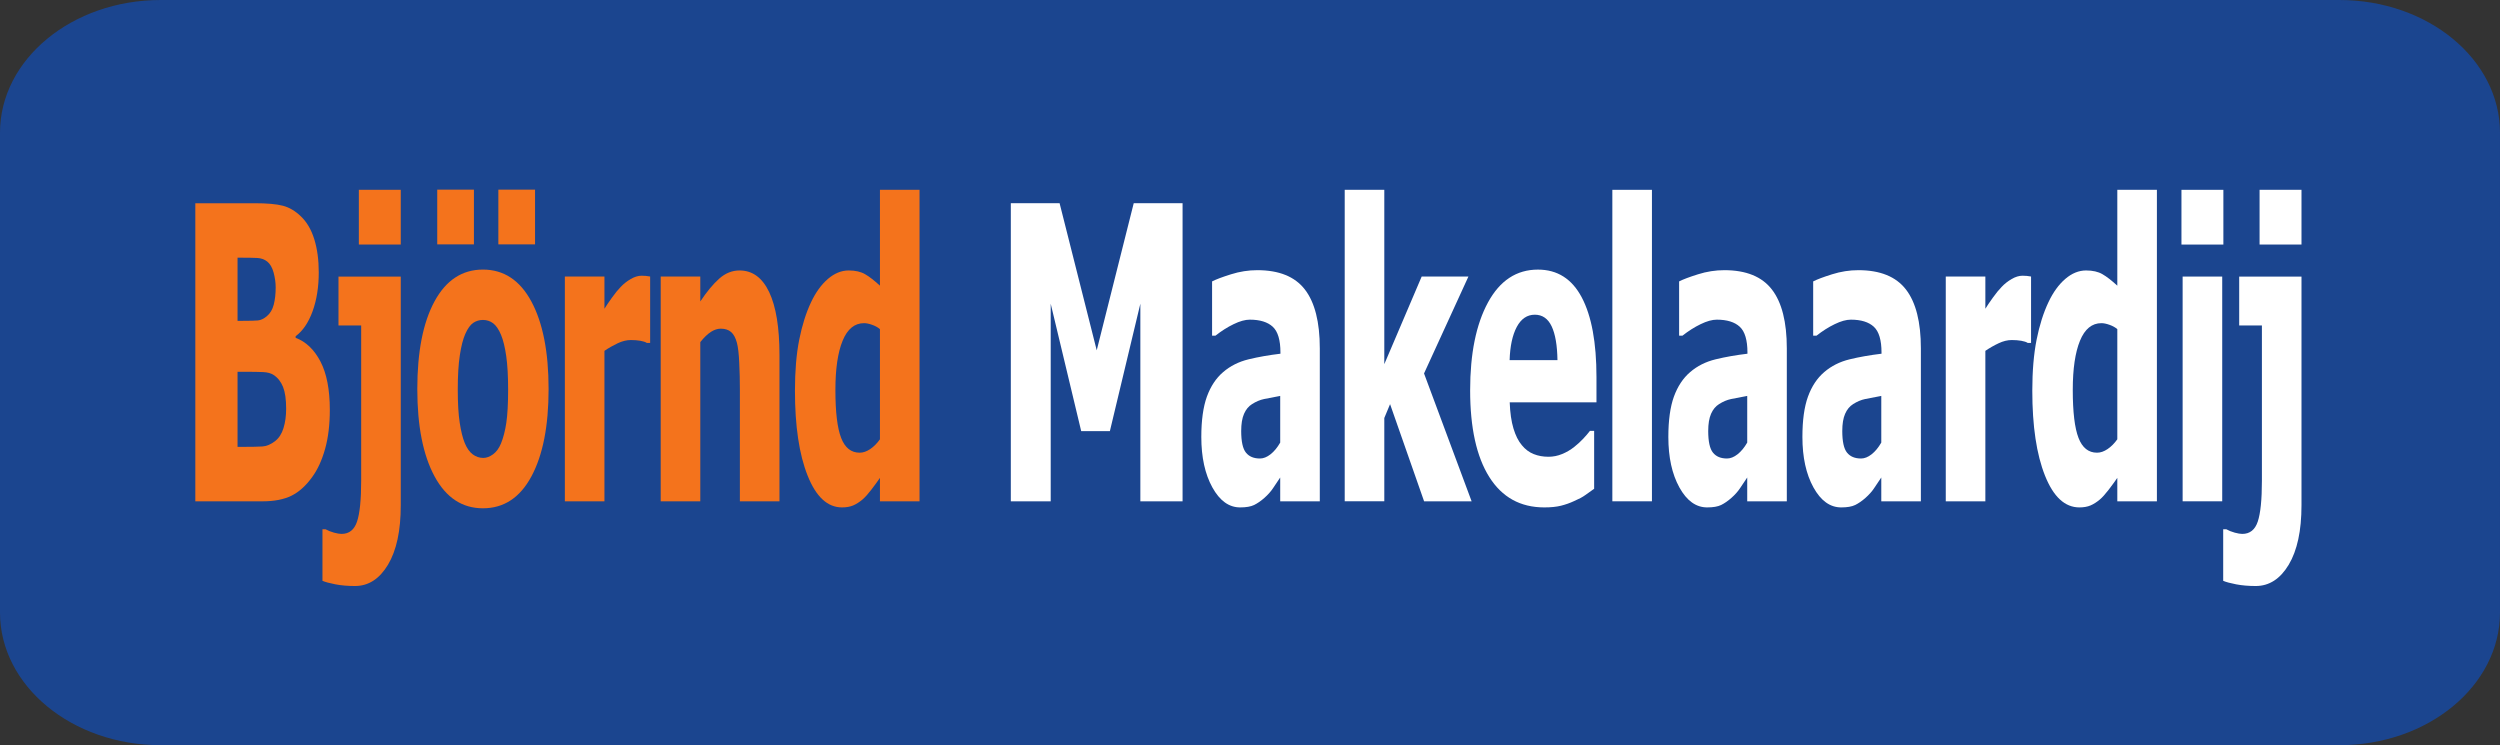 <?xml version="1.0" encoding="UTF-8" standalone="no"?>
<svg
   xmlns:dc="http://purl.org/dc/elements/1.1/"
   xmlns:cc="http://creativecommons.org/ns#"
   xmlns:rdf="http://www.w3.org/1999/02/22-rdf-syntax-ns#"
   xmlns:svg="http://www.w3.org/2000/svg"
   xmlns="http://www.w3.org/2000/svg"
   version="1.1"
   id="svg2"
   viewBox="0 0 167.74 49.999"
   height="14.111mm"
   width="47.34mm">
  <rect x="0" y="0" width="167.74" height="49.999" fill="#333333" stroke="none"/>
  <defs
     id="defs4">
    <clipPath
       clipPathUnits="userSpaceOnUse"
       id="clipPath4150">
      <path
         d="m 0,595.276 422.362,0 L 422.362,0 0,0 0,595.276 Z"
         id="path4152" />
    </clipPath>
  </defs>
  <g
     transform="translate(-193.273,-495.934)"
     id="layer1">
    <g
       id="g4144"
       transform="matrix(1.25,0,0,-1.25,11.74,819.799)">
      <g
         id="g4146">
        <g
           id="g4148"
           clip-path="url(#clipPath4150)">
          <g
             id="g4154"
             transform="translate(279.418,226.218)">
            <path
               d="m 0,0 c 0,-3.936 -3.861,-7.125 -8.627,-7.125 l -116.937,0 c -4.765,0 -8.628,3.189 -8.628,7.125 l 0,25.749 c 0,3.935 3.863,7.125 8.628,7.125 l 116.937,0 C -3.861,32.874 0,29.684 0,25.749 L 0,0 Z"
               style="fill:#1b458f;fill-opacity:1;fill-rule:nonzero;stroke:none"
               id="path4156" />
          </g>
          <g
             id="g4158"
             transform="translate(160.586,237.159)">
            <path
               d="M 0,0 C 0,0.497 -0.056,0.886 -0.168,1.167 -0.281,1.447 -0.449,1.66 -0.673,1.805 -0.81,1.898 -0.997,1.95 -1.236,1.961 -1.474,1.972 -1.794,1.977 -2.195,1.977 l -0.414,0 0,-4.031 0.12,0 c 0.585,0 0.99,0.007 1.214,0.022 0.225,0.014 0.453,0.111 0.686,0.292 0.204,0.158 0.353,0.39 0.447,0.697 C -0.047,-0.737 0,-0.39 0,0 m -0.562,6.51 c 0,0.258 -0.038,0.523 -0.112,0.796 -0.074,0.272 -0.19,0.469 -0.346,0.591 -0.148,0.116 -0.324,0.178 -0.527,0.189 -0.202,0.011 -0.505,0.016 -0.906,0.016 l -0.156,0 0,-3.39 0.282,0 c 0.386,0 0.656,0.007 0.81,0.021 0.155,0.014 0.314,0.09 0.479,0.226 0.181,0.151 0.305,0.359 0.373,0.625 0.068,0.265 0.103,0.573 0.103,0.926 M 2.344,-0.071 C 2.344,-0.867 2.259,-1.566 2.089,-2.169 1.92,-2.771 1.691,-3.27 1.404,-3.664 1.065,-4.137 0.692,-4.474 0.286,-4.675 c -0.407,-0.2 -0.923,-0.301 -1.549,-0.301 l -3.612,0 0,16 3.191,0 c 0.663,0 1.166,-0.045 1.508,-0.134 C 0.166,10.801 0.486,10.612 0.785,10.326 1.109,10.018 1.351,9.607 1.51,9.092 1.67,8.577 1.75,7.982 1.75,7.31 1.75,6.53 1.64,5.836 1.42,5.227 1.2,4.619 0.896,4.172 0.509,3.886 l 0,-0.086 C 1.064,3.592 1.509,3.167 1.843,2.525 2.177,1.884 2.344,1.018 2.344,-0.071"
               style="fill:#f4731c;fill-opacity:1;fill-rule:nonzero;stroke:none"
               id="path4160" />
          </g>
          <path
             d="m 166.738,245.965 -2.25,0 0,2.938 2.25,0 0,-2.938 z m 0,-13.999 c 0,-1.36 -0.228,-2.422 -0.685,-3.186 -0.457,-0.761 -1.048,-1.143 -1.771,-1.143 -0.388,0 -0.74,0.03 -1.055,0.091 -0.316,0.061 -0.546,0.124 -0.692,0.188 l 0,2.768 0.164,0 c 0.137,-0.076 0.29,-0.137 0.457,-0.183 0.168,-0.045 0.302,-0.067 0.403,-0.067 0.408,0 0.686,0.221 0.833,0.665 0.148,0.444 0.221,1.174 0.221,2.19 l 0,8.332 -1.218,0 0,2.625 3.343,0 0,-12.28 z"
             style="fill:#f4731c;fill-opacity:1;fill-rule:nonzero;stroke:none"
             id="path4162" />
          <g
             id="g4164"
             transform="translate(172.501,238.188)">
            <path
               d="m 0,0 c 0,0.715 -0.034,1.31 -0.101,1.785 -0.068,0.475 -0.16,0.856 -0.278,1.142 -0.126,0.3 -0.27,0.509 -0.428,0.627 -0.159,0.117 -0.341,0.177 -0.545,0.177 -0.191,0 -0.364,-0.052 -0.519,-0.156 C -2.026,3.472 -2.169,3.273 -2.299,2.981 -2.422,2.701 -2.52,2.319 -2.593,1.833 -2.667,1.348 -2.703,0.736 -2.703,0 c 0,-0.735 0.034,-1.331 0.104,-1.784 0.069,-0.454 0.159,-0.817 0.269,-1.088 0.114,-0.278 0.257,-0.482 0.428,-0.611 0.171,-0.128 0.361,-0.193 0.569,-0.193 0.171,0 0.345,0.065 0.523,0.193 0.177,0.129 0.319,0.322 0.425,0.579 0.126,0.307 0.222,0.677 0.287,1.109 C -0.033,-1.362 0,-0.765 0,0 m 2.172,0.022 c 0,-1.984 -0.307,-3.546 -0.921,-4.688 -0.613,-1.143 -1.481,-1.713 -2.603,-1.713 -1.113,0 -1.979,0.57 -2.597,1.713 -0.617,1.142 -0.926,2.704 -0.926,4.688 0,2.004 0.309,3.575 0.926,4.709 0.618,1.135 1.484,1.703 2.597,1.703 1.118,0 1.985,-0.572 2.6,-1.713 C 1.864,3.578 2.172,2.012 2.172,0.022"
               style="fill:#f4731c;fill-opacity:1;fill-rule:nonzero;stroke:none"
               id="path4166" />
          </g>
          <g
             id="g4168"
             transform="translate(180.124,240.684)">
            <path
               d="m 0,0 -0.176,0 c -0.081,0.052 -0.198,0.091 -0.352,0.117 -0.154,0.026 -0.324,0.039 -0.51,0.039 -0.223,0 -0.457,-0.057 -0.702,-0.172 -0.244,-0.115 -0.483,-0.251 -0.713,-0.408 l 0,-8.076 -2.125,0 0,12.063 2.125,0 0,-1.727 c 0.097,0.158 0.231,0.356 0.404,0.597 0.172,0.24 0.328,0.431 0.47,0.575 0.154,0.164 0.333,0.305 0.538,0.424 0.204,0.118 0.398,0.177 0.58,0.177 0.068,0 0.146,-0.004 0.231,-0.01 C -0.145,3.591 -0.069,3.58 0,3.566 L 0,0 Z"
               style="fill:#f4731c;fill-opacity:1;fill-rule:nonzero;stroke:none"
               id="path4170" />
          </g>
          <g
             id="g4172"
             transform="translate(187.066,232.184)">
            <path
               d="m 0,0 -2.125,0 0,5.98 c 0,0.487 -0.011,0.972 -0.034,1.455 C -2.181,7.918 -2.223,8.274 -2.283,8.503 -2.356,8.775 -2.461,8.97 -2.599,9.088 -2.736,9.206 -2.92,9.266 -3.151,9.266 -3.325,9.266 -3.501,9.208 -3.68,9.094 -3.858,8.979 -4.048,8.797 -4.25,8.546 l 0,-8.546 -2.125,0 0,12.063 2.125,0 0,-1.336 c 0.347,0.522 0.685,0.93 1.014,1.223 0.329,0.294 0.693,0.441 1.093,0.441 0.694,0 1.224,-0.389 1.592,-1.165 C -0.184,10.449 0,9.323 0,7.849 L 0,0 Z"
               style="fill:#f4731c;fill-opacity:1;fill-rule:nonzero;stroke:none"
               id="path4174" />
          </g>
          <g
             id="g4176"
             transform="translate(192.459,235.512)">
            <path
               d="m 0,0 0,5.912 c -0.105,0.093 -0.244,0.17 -0.414,0.231 -0.17,0.061 -0.316,0.091 -0.438,0.091 -0.511,0 -0.895,-0.315 -1.152,-0.944 -0.258,-0.63 -0.387,-1.51 -0.387,-2.64 0,-1.187 0.102,-2.045 0.308,-2.575 0.204,-0.529 0.536,-0.794 0.994,-0.794 0.187,0 0.375,0.065 0.566,0.194 C -0.333,-0.397 -0.158,-0.222 0,0 m 2.125,-3.328 -2.125,0 0,1.257 c -0.138,-0.201 -0.295,-0.416 -0.471,-0.645 -0.176,-0.229 -0.331,-0.401 -0.465,-0.515 -0.17,-0.143 -0.338,-0.249 -0.504,-0.32 -0.166,-0.07 -0.365,-0.105 -0.595,-0.105 -0.778,0 -1.394,0.568 -1.847,1.706 -0.454,1.138 -0.68,2.658 -0.68,4.561 0,1.052 0.076,1.965 0.23,2.738 0.154,0.772 0.367,1.445 0.638,2.017 0.247,0.523 0.547,0.936 0.899,1.241 0.353,0.303 0.725,0.456 1.118,0.456 0.357,0 0.649,-0.067 0.878,-0.2 C -0.57,8.732 -0.304,8.525 0,8.246 l 0,5.145 2.125,0 0,-16.719 z"
               style="fill:#f4731c;fill-opacity:1;fill-rule:nonzero;stroke:none"
               id="path4178" />
          </g>
          <g
             id="g4180"
             transform="translate(208.703,232.184)">
            <path
               d="m 0,0 -2.266,0 0,10.607 -1.636,-6.841 -1.539,0 -1.637,6.841 0,-10.607 -2.141,0 0,16 2.618,0 L -4.608,8.105 -2.622,16 0,16 0,0 Z"
               style="fill:#ffffff;fill-opacity:1;fill-rule:nonzero;stroke:none"
               id="path4182" />
          </g>
          <g
             id="g4184"
             transform="translate(213.944,235.336)">
            <path
               d="M 0,0 0,2.504 C -0.356,2.439 -0.645,2.385 -0.864,2.338 -1.084,2.292 -1.3,2.2 -1.512,2.065 -1.696,1.951 -1.839,1.778 -1.941,1.546 -2.043,1.314 -2.094,1.006 -2.094,0.621 c 0,-0.563 0.085,-0.951 0.255,-1.161 0.17,-0.211 0.421,-0.315 0.753,-0.315 0.184,0 0.372,0.074 0.564,0.224 C -0.33,-0.481 -0.156,-0.271 0,0 m 0,-1.874 c -0.145,-0.215 -0.274,-0.408 -0.389,-0.58 -0.114,-0.172 -0.268,-0.344 -0.461,-0.516 -0.188,-0.166 -0.372,-0.292 -0.55,-0.38 -0.179,-0.087 -0.429,-0.13 -0.751,-0.13 -0.598,0 -1.095,0.357 -1.491,1.074 -0.395,0.716 -0.593,1.618 -0.593,2.707 0,0.894 0.101,1.618 0.301,2.17 0.201,0.55 0.49,0.988 0.868,1.31 0.381,0.329 0.837,0.559 1.367,0.688 0.53,0.129 1.1,0.228 1.711,0.301 l 0,0.064 c 0,0.667 -0.137,1.127 -0.411,1.382 -0.275,0.254 -0.686,0.382 -1.234,0.382 -0.249,0 -0.539,-0.081 -0.871,-0.243 C -2.836,6.194 -3.16,5.988 -3.477,5.738 l -0.18,0 0,2.913 c 0.21,0.108 0.548,0.236 1.015,0.382 0.467,0.148 0.939,0.221 1.413,0.221 1.168,0 2.019,-0.346 2.553,-1.037 C 1.857,7.526 2.125,6.472 2.125,5.054 l 0,-8.206 -2.125,0 0,1.278 z"
               style="fill:#ffffff;fill-opacity:1;fill-rule:nonzero;stroke:none"
               id="path4186" />
          </g>
          <g
             id="g4188"
             transform="translate(224.218,232.184)">
            <path
               d="m 0,0 -2.551,0 -1.826,5.215 -0.31,-0.744 0,-4.471 -2.125,0 0,16.719 2.125,0 0,-9.359 2.006,4.703 2.509,0 -2.382,-5.2 L 0,0 Z"
               style="fill:#ffffff;fill-opacity:1;fill-rule:nonzero;stroke:none"
               id="path4190" />
          </g>
          <g
             id="g4192"
             transform="translate(228.826,239.762)">
            <path
               d="M 0,0 C -0.012,0.794 -0.116,1.399 -0.312,1.814 -0.509,2.229 -0.81,2.438 -1.215,2.438 -1.627,2.438 -1.95,2.219 -2.184,1.782 -2.416,1.346 -2.545,0.751 -2.568,0 L 0,0 Z m -0.705,-7.906 c -1.285,0 -2.27,0.544 -2.955,1.633 -0.685,1.088 -1.027,2.639 -1.027,4.653 0,1.97 0.319,3.542 0.958,4.717 0.639,1.174 1.533,1.762 2.681,1.762 1.043,0 1.827,-0.498 2.353,-1.494 0.526,-0.996 0.789,-2.422 0.789,-4.277 l 0,-1.354 -4.657,0 c 0.02,-0.558 0.087,-1.026 0.201,-1.402 0.113,-0.376 0.262,-0.675 0.449,-0.896 0.182,-0.223 0.393,-0.382 0.637,-0.479 0.242,-0.097 0.506,-0.144 0.794,-0.144 0.247,0 0.49,0.047 0.728,0.145 0.238,0.097 0.457,0.225 0.655,0.383 0.174,0.137 0.334,0.283 0.482,0.441 0.148,0.158 0.268,0.299 0.361,0.421 l 0.225,0 0,-3.109 C 1.795,-7.028 1.637,-7.141 1.492,-7.245 1.35,-7.349 1.152,-7.455 0.902,-7.562 0.672,-7.67 0.434,-7.754 0.189,-7.815 -0.055,-7.876 -0.354,-7.906 -0.705,-7.906"
               style="fill:#ffffff;fill-opacity:1;fill-rule:nonzero;stroke:none"
               id="path4194" />
          </g>
          <path
             d="m 233.897,232.184 -2.125,0 0,16.719 2.125,0 0,-16.719 z"
             style="fill:#ffffff;fill-opacity:1;fill-rule:nonzero;stroke:none"
             id="path4196" />
          <g
             id="g4198"
             transform="translate(239.012,235.336)">
            <path
               d="M 0,0 0,2.504 C -0.356,2.439 -0.645,2.385 -0.864,2.338 -1.084,2.292 -1.3,2.2 -1.512,2.065 -1.696,1.951 -1.839,1.778 -1.941,1.546 -2.043,1.314 -2.094,1.006 -2.094,0.621 c 0,-0.563 0.085,-0.951 0.255,-1.161 0.17,-0.211 0.421,-0.315 0.753,-0.315 0.184,0 0.372,0.074 0.564,0.224 C -0.33,-0.481 -0.156,-0.271 0,0 m 0,-1.874 c -0.145,-0.215 -0.274,-0.408 -0.389,-0.58 -0.114,-0.172 -0.267,-0.344 -0.461,-0.516 -0.188,-0.166 -0.372,-0.292 -0.55,-0.38 -0.179,-0.087 -0.429,-0.13 -0.75,-0.13 -0.599,0 -1.096,0.357 -1.492,1.074 -0.395,0.716 -0.592,1.618 -0.592,2.707 0,0.894 0.1,1.618 0.3,2.17 0.202,0.55 0.491,0.988 0.868,1.31 0.381,0.329 0.837,0.559 1.368,0.688 0.529,0.129 1.099,0.228 1.71,0.301 l 0,0.064 c 0,0.667 -0.137,1.127 -0.411,1.382 -0.275,0.254 -0.686,0.382 -1.234,0.382 -0.248,0 -0.539,-0.081 -0.871,-0.243 C -2.836,6.194 -3.16,5.988 -3.477,5.738 l -0.179,0 0,2.913 c 0.209,0.108 0.548,0.236 1.014,0.382 0.467,0.148 0.939,0.221 1.415,0.221 1.167,0 2.018,-0.346 2.551,-1.037 C 1.858,7.526 2.125,6.472 2.125,5.054 l 0,-8.206 -2.125,0 0,1.278 z"
               style="fill:#ffffff;fill-opacity:1;fill-rule:nonzero;stroke:none"
               id="path4200" />
          </g>
          <g
             id="g4202"
             transform="translate(246.208,235.336)">
            <path
               d="M 0,0 0,2.504 C -0.356,2.439 -0.645,2.385 -0.864,2.338 -1.084,2.292 -1.3,2.2 -1.512,2.065 -1.696,1.951 -1.839,1.778 -1.941,1.546 -2.043,1.314 -2.094,1.006 -2.094,0.621 c 0,-0.563 0.085,-0.951 0.255,-1.161 0.17,-0.211 0.421,-0.315 0.753,-0.315 0.184,0 0.372,0.074 0.564,0.224 C -0.33,-0.481 -0.156,-0.271 0,0 m 0,-1.874 c -0.145,-0.215 -0.274,-0.408 -0.389,-0.58 -0.114,-0.172 -0.268,-0.344 -0.461,-0.516 -0.188,-0.166 -0.372,-0.292 -0.55,-0.38 -0.179,-0.087 -0.429,-0.13 -0.75,-0.13 -0.599,0 -1.096,0.357 -1.492,1.074 -0.395,0.716 -0.592,1.618 -0.592,2.707 0,0.894 0.099,1.618 0.3,2.17 0.201,0.55 0.491,0.988 0.868,1.31 0.381,0.329 0.837,0.559 1.367,0.688 0.53,0.129 1.1,0.228 1.711,0.301 l 0,0.064 c 0,0.667 -0.137,1.127 -0.411,1.382 -0.275,0.254 -0.686,0.382 -1.234,0.382 -0.249,0 -0.539,-0.081 -0.871,-0.243 C -2.836,6.194 -3.16,5.988 -3.477,5.738 l -0.179,0 0,2.913 c 0.209,0.108 0.547,0.236 1.014,0.382 0.467,0.148 0.939,0.221 1.413,0.221 1.168,0 2.019,-0.346 2.553,-1.037 C 1.857,7.526 2.125,6.472 2.125,5.054 l 0,-8.206 -2.125,0 0,1.278 z"
               style="fill:#ffffff;fill-opacity:1;fill-rule:nonzero;stroke:none"
               id="path4204" />
          </g>
          <g
             id="g4206"
             transform="translate(254.247,240.684)">
            <path
               d="m 0,0 -0.176,0 c -0.081,0.052 -0.198,0.091 -0.352,0.117 -0.154,0.026 -0.325,0.039 -0.51,0.039 -0.223,0 -0.457,-0.057 -0.701,-0.172 -0.245,-0.115 -0.484,-0.251 -0.714,-0.408 l 0,-8.076 -2.125,0 0,12.063 2.125,0 0,-1.727 c 0.097,0.158 0.231,0.356 0.404,0.597 0.172,0.24 0.328,0.431 0.47,0.575 0.154,0.164 0.333,0.305 0.538,0.424 0.204,0.118 0.397,0.177 0.58,0.177 0.068,0 0.145,-0.004 0.23,-0.01 C -0.146,3.591 -0.068,3.58 0,3.566 L 0,0 Z"
               style="fill:#ffffff;fill-opacity:1;fill-rule:nonzero;stroke:none"
               id="path4208" />
          </g>
          <g
             id="g4210"
             transform="translate(258.877,235.512)">
            <path
               d="m 0,0 0,5.912 c -0.106,0.093 -0.243,0.17 -0.414,0.231 -0.17,0.061 -0.316,0.091 -0.438,0.091 -0.51,0 -0.895,-0.315 -1.152,-0.944 -0.258,-0.63 -0.387,-1.51 -0.387,-2.64 0,-1.187 0.103,-2.045 0.308,-2.575 0.204,-0.529 0.536,-0.794 0.994,-0.794 0.187,0 0.375,0.065 0.565,0.194 C -0.333,-0.397 -0.158,-0.222 0,0 m 2.125,-3.328 -2.125,0 0,1.257 c -0.138,-0.201 -0.295,-0.416 -0.471,-0.645 -0.177,-0.229 -0.331,-0.401 -0.465,-0.515 -0.17,-0.143 -0.338,-0.249 -0.504,-0.32 -0.166,-0.07 -0.365,-0.105 -0.595,-0.105 -0.778,0 -1.394,0.568 -1.847,1.706 -0.454,1.138 -0.681,2.658 -0.681,4.561 0,1.052 0.078,1.965 0.231,2.738 0.154,0.772 0.367,1.445 0.639,2.017 0.247,0.523 0.545,0.936 0.898,1.241 0.353,0.303 0.726,0.456 1.118,0.456 0.357,0 0.65,-0.067 0.878,-0.2 C -0.57,8.732 -0.304,8.525 0,8.246 l 0,5.145 2.125,0 0,-16.719 z"
               style="fill:#ffffff;fill-opacity:1;fill-rule:nonzero;stroke:none"
               id="path4212" />
          </g>
          <path
             d="m 264.508,232.184 -2.125,0 0,12.063 2.125,0 0,-12.063 z m 0.062,13.781 -2.25,0 0,2.938 2.25,0 0,-2.938 z"
             style="fill:#ffffff;fill-opacity:1;fill-rule:nonzero;stroke:none"
             id="path4214" />
          <path
             d="m 268.763,245.965 -2.25,0 0,2.938 2.25,0 0,-2.938 z m 0,-13.999 c 0,-1.36 -0.229,-2.422 -0.685,-3.186 -0.457,-0.761 -1.048,-1.143 -1.771,-1.143 -0.388,0 -0.741,0.03 -1.056,0.091 -0.316,0.061 -0.546,0.124 -0.691,0.188 l 0,2.768 0.164,0 c 0.137,-0.076 0.29,-0.137 0.457,-0.183 0.168,-0.045 0.301,-0.067 0.403,-0.067 0.407,0 0.686,0.221 0.833,0.665 0.147,0.444 0.221,1.174 0.221,2.19 l 0,8.332 -1.219,0 0,2.625 3.344,0 0,-12.28 z"
             style="fill:#ffffff;fill-opacity:1;fill-rule:nonzero;stroke:none"
             id="path4216" />
          <path
             d="m 173.946,245.975 -1.969,0 0,2.938 1.969,0 0,-2.938 z m -3.281,0 -1.969,0 0,2.938 1.969,0 0,-2.938 z"
             style="fill:#f4731c;fill-opacity:1;fill-rule:nonzero;stroke:none"
             id="path4218" />
        </g>
      </g>
    </g>
  </g>
</svg>

